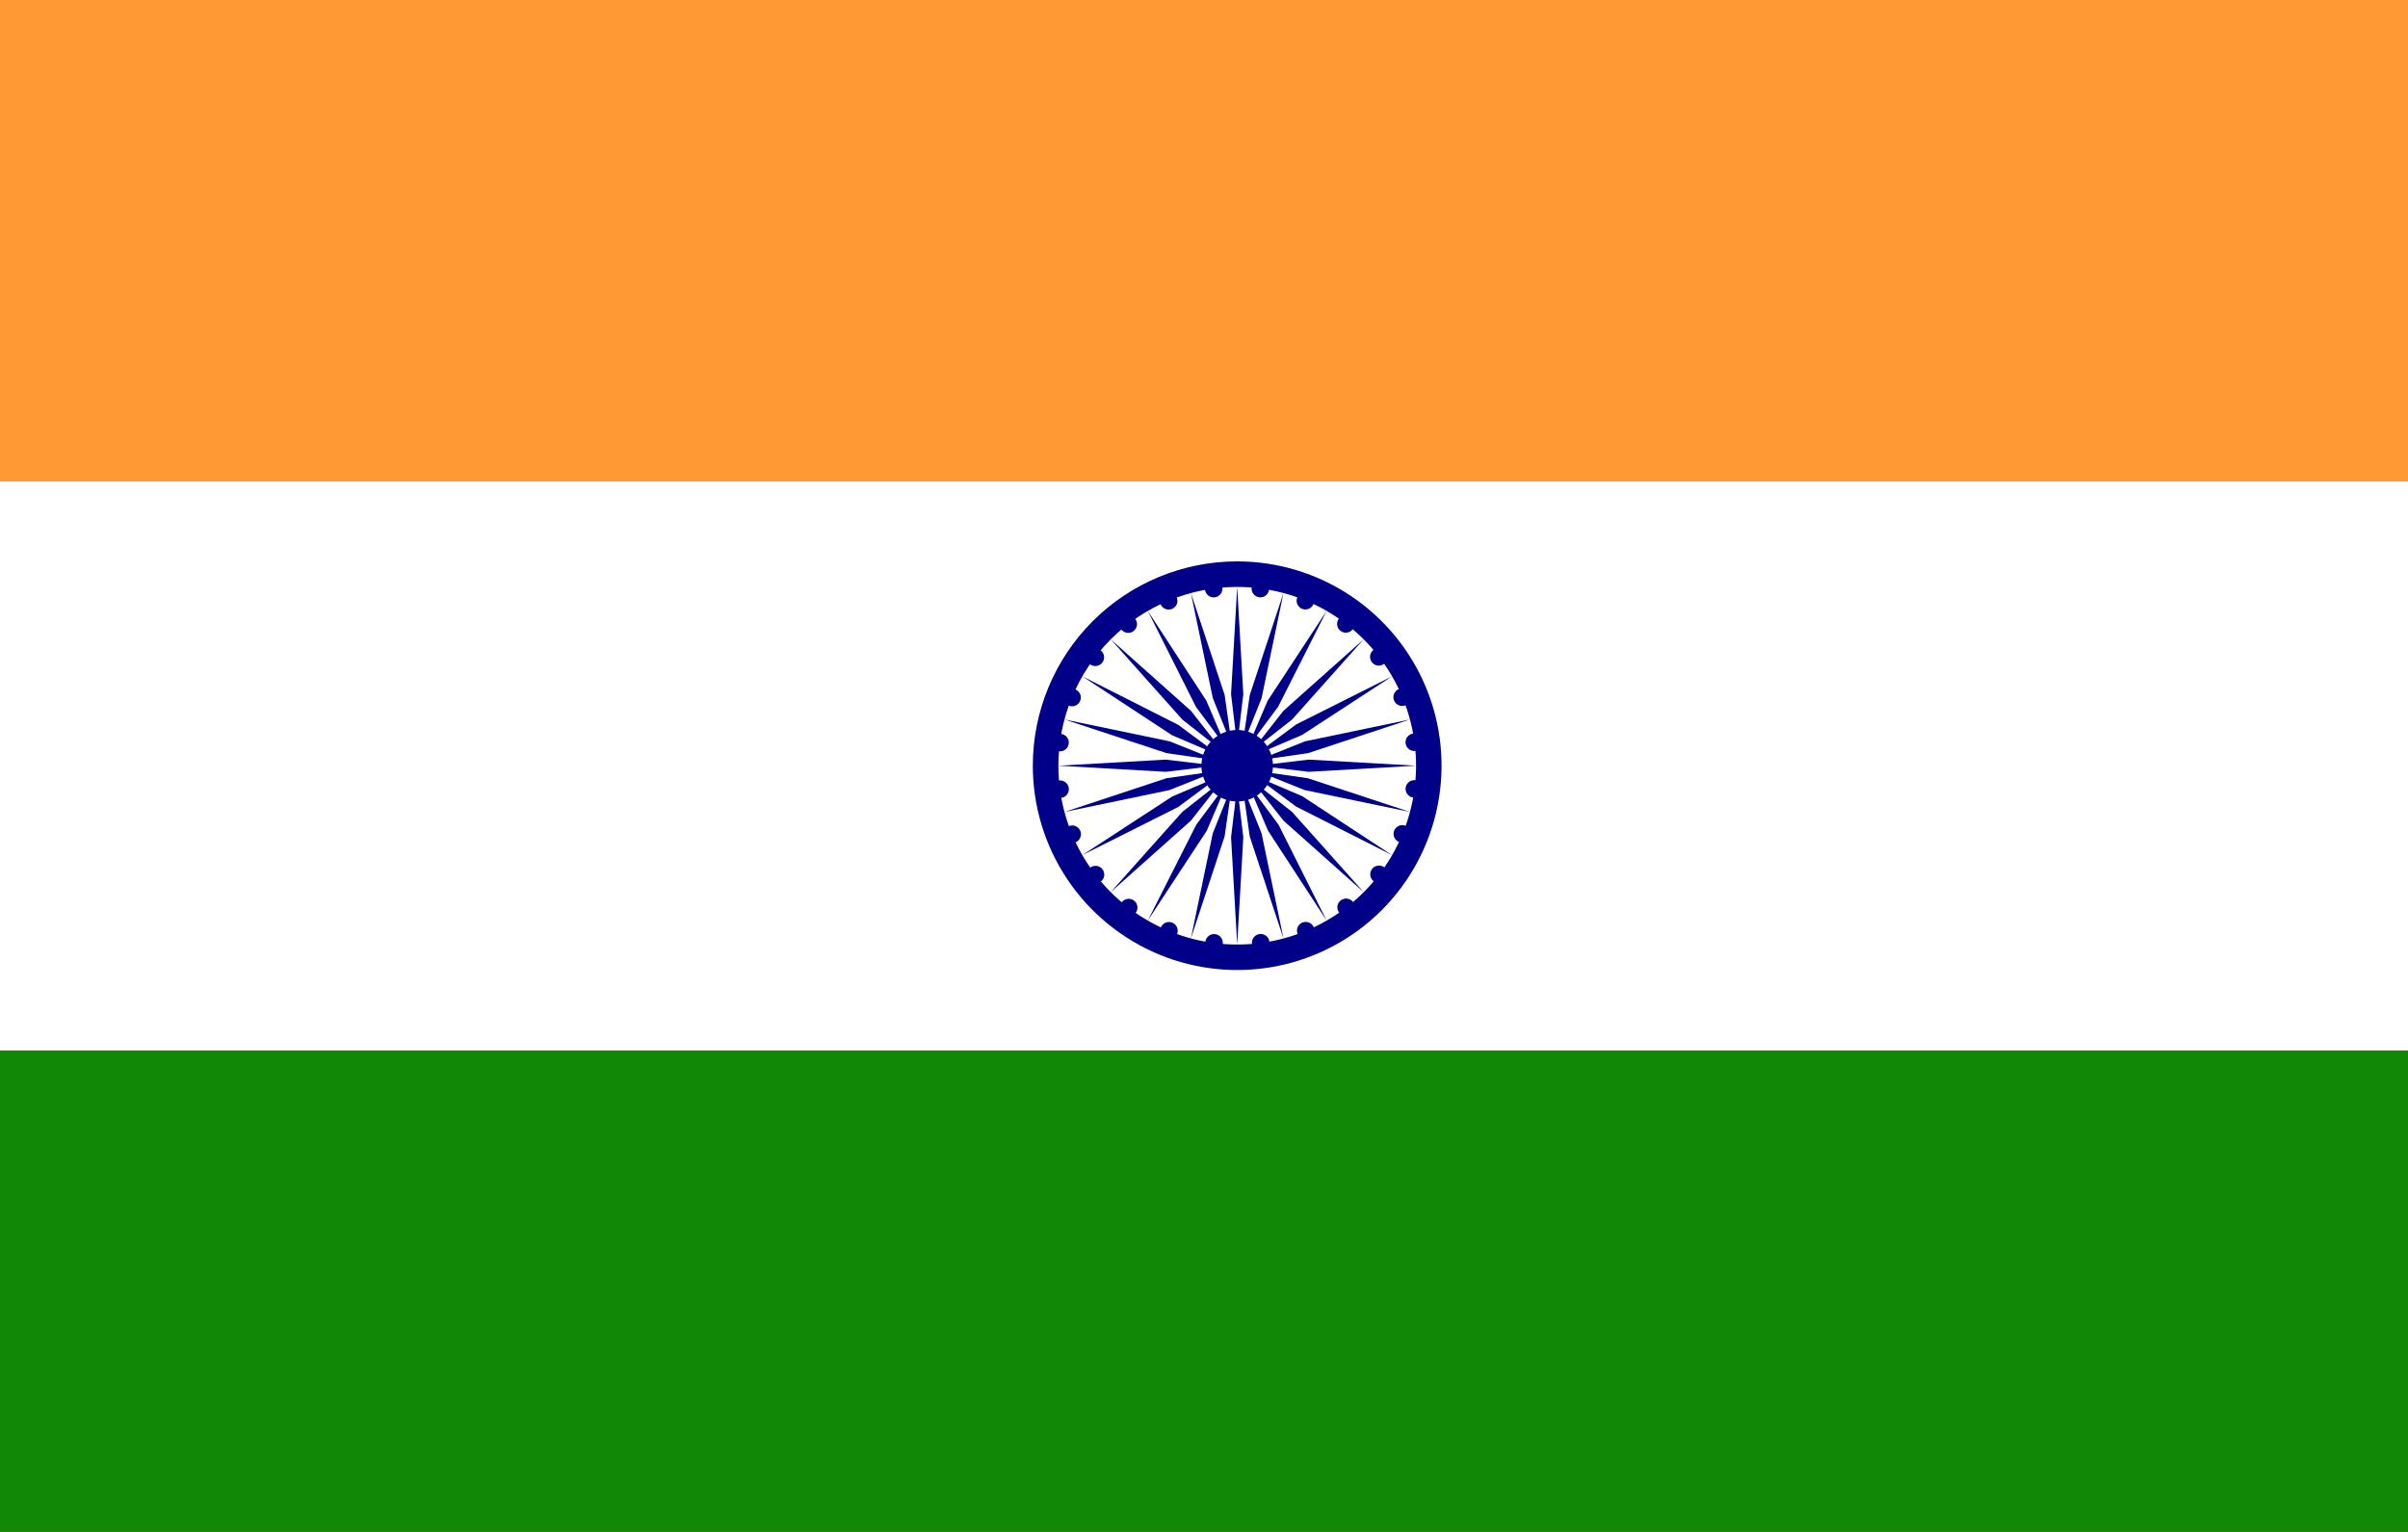 <svg width="55" height="35" viewBox="0 0 55 35" fill="none" xmlns="http://www.w3.org/2000/svg">
<path d="M55 0H0V35H55V0Z" fill="#FF9933"/>
<path d="M55 11H0V24H55V11Z" fill="white"/>
<path d="M55 24H0V35H55V24Z" fill="#128807"/>
<path d="M28.258 12.826C29.181 12.826 30.084 13.1 30.851 13.613C31.619 14.126 32.217 14.855 32.571 15.708C32.924 16.561 33.016 17.499 32.836 18.405C32.656 19.31 32.212 20.142 31.559 20.795C30.906 21.448 30.074 21.892 29.169 22.073C28.263 22.253 27.325 22.16 26.472 21.807C25.619 21.453 24.89 20.855 24.377 20.088C23.864 19.32 23.59 18.417 23.59 17.494C23.59 16.256 24.082 15.069 24.957 14.193C25.833 13.318 27.02 12.826 28.258 12.826Z" fill="#000088"/>
<path d="M28.259 13.41C29.067 13.41 29.857 13.65 30.528 14.099C31.2 14.547 31.724 15.185 32.033 15.932C32.342 16.678 32.423 17.5 32.265 18.292C32.108 19.084 31.719 19.812 31.148 20.384C30.576 20.955 29.848 21.344 29.056 21.502C28.264 21.659 27.442 21.578 26.696 21.269C25.949 20.96 25.311 20.436 24.862 19.765C24.414 19.093 24.174 18.303 24.174 17.495C24.174 16.412 24.604 15.373 25.37 14.607C26.137 13.841 27.176 13.41 28.259 13.41Z" fill="white"/>
<path d="M28.258 16.678C28.419 16.678 28.577 16.726 28.712 16.815C28.846 16.905 28.951 17.033 29.013 17.182C29.075 17.331 29.091 17.496 29.059 17.654C29.028 17.813 28.95 17.958 28.836 18.072C28.721 18.187 28.576 18.265 28.417 18.296C28.259 18.328 28.095 18.311 27.945 18.25C27.796 18.188 27.668 18.083 27.579 17.949C27.489 17.814 27.441 17.656 27.441 17.495C27.441 17.278 27.527 17.07 27.68 16.917C27.834 16.764 28.041 16.678 28.258 16.678Z" fill="#000088"/>
<path d="M32.334 17.826C32.373 17.831 32.409 17.849 32.438 17.875C32.467 17.901 32.488 17.935 32.498 17.973C32.507 18.011 32.506 18.051 32.493 18.088C32.48 18.125 32.457 18.158 32.426 18.182C32.395 18.206 32.357 18.22 32.318 18.223C32.279 18.226 32.24 18.217 32.206 18.198C32.172 18.178 32.144 18.15 32.126 18.115C32.108 18.08 32.101 18.041 32.105 18.002C32.108 17.975 32.116 17.949 32.13 17.925C32.143 17.902 32.161 17.881 32.182 17.865C32.203 17.848 32.228 17.836 32.254 17.83C32.28 17.823 32.307 17.822 32.334 17.826Z" fill="#000088"/>
<path d="M28.258 21.579L28.398 19.128L28.258 17.961L28.118 19.128L28.258 21.579Z" fill="#000088"/>
<path d="M32.11 18.869C32.146 18.884 32.176 18.91 32.198 18.943C32.219 18.976 32.23 19.014 32.23 19.054C32.229 19.093 32.217 19.131 32.195 19.163C32.173 19.196 32.142 19.221 32.106 19.236C32.07 19.251 32.03 19.255 31.992 19.248C31.953 19.241 31.918 19.222 31.89 19.195C31.862 19.167 31.843 19.132 31.834 19.094C31.826 19.056 31.829 19.016 31.843 18.98C31.853 18.954 31.867 18.931 31.886 18.912C31.905 18.893 31.928 18.877 31.953 18.867C31.978 18.857 32.005 18.851 32.032 18.852C32.059 18.852 32.085 18.858 32.11 18.869Z" fill="#000088"/>
<path d="M27.201 21.44L27.971 19.109L28.138 17.946L27.701 19.037L27.201 21.44Z" fill="#000088"/>
<path d="M31.622 19.819C31.653 19.843 31.675 19.877 31.688 19.914C31.7 19.951 31.7 19.991 31.69 20.029C31.68 20.067 31.658 20.101 31.628 20.126C31.599 20.152 31.562 20.169 31.524 20.174C31.485 20.179 31.445 20.172 31.41 20.155C31.375 20.138 31.345 20.111 31.325 20.077C31.305 20.044 31.296 20.005 31.297 19.966C31.299 19.926 31.313 19.889 31.336 19.857C31.352 19.835 31.372 19.817 31.395 19.803C31.419 19.79 31.444 19.781 31.471 19.777C31.498 19.774 31.525 19.776 31.551 19.783C31.577 19.79 31.601 19.802 31.622 19.819Z" fill="#000088"/>
<path d="M26.216 21.032L27.563 18.98L28.025 17.899L27.325 18.84L26.216 21.032Z" fill="#000088"/>
<path d="M30.907 20.611C30.93 20.643 30.944 20.68 30.945 20.72C30.947 20.759 30.938 20.797 30.918 20.831C30.898 20.865 30.868 20.892 30.833 20.909C30.798 20.926 30.758 20.933 30.719 20.928C30.68 20.922 30.644 20.906 30.614 20.88C30.585 20.854 30.564 20.821 30.553 20.783C30.543 20.745 30.543 20.705 30.555 20.668C30.568 20.63 30.59 20.597 30.621 20.573C30.642 20.556 30.666 20.544 30.692 20.537C30.718 20.529 30.745 20.527 30.772 20.531C30.799 20.535 30.825 20.544 30.848 20.557C30.871 20.571 30.891 20.589 30.907 20.611Z" fill="#000088"/>
<path d="M25.37 20.382L27.202 18.748L27.928 17.824L27.004 18.55L25.37 20.382Z" fill="#000088"/>
<path d="M30.01 21.19C30.024 21.227 30.027 21.267 30.019 21.305C30.011 21.343 29.991 21.378 29.963 21.406C29.935 21.433 29.9 21.452 29.861 21.459C29.823 21.466 29.783 21.462 29.747 21.447C29.71 21.432 29.68 21.407 29.658 21.374C29.636 21.342 29.624 21.304 29.623 21.265C29.623 21.225 29.634 21.187 29.655 21.154C29.677 21.121 29.707 21.095 29.743 21.079C29.768 21.069 29.794 21.063 29.821 21.062C29.848 21.062 29.875 21.067 29.9 21.078C29.925 21.088 29.948 21.104 29.967 21.123C29.985 21.142 30 21.165 30.01 21.19Z" fill="#000088"/>
<path d="M24.72 19.537L26.912 18.437L27.853 17.737L26.772 18.199L24.72 19.537Z" fill="#000088"/>
<path d="M28.994 21.517C28.998 21.556 28.991 21.596 28.973 21.63C28.955 21.665 28.927 21.694 28.893 21.713C28.859 21.732 28.82 21.741 28.781 21.738C28.742 21.736 28.704 21.721 28.673 21.698C28.642 21.674 28.619 21.641 28.606 21.604C28.593 21.567 28.592 21.527 28.601 21.489C28.611 21.451 28.632 21.417 28.661 21.39C28.69 21.364 28.726 21.347 28.765 21.341C28.792 21.337 28.819 21.338 28.845 21.345C28.871 21.352 28.896 21.364 28.917 21.38C28.938 21.397 28.956 21.417 28.97 21.441C28.983 21.464 28.991 21.49 28.994 21.517Z" fill="#000088"/>
<path d="M24.313 18.551L26.713 18.051L27.804 17.614L26.64 17.781L24.313 18.551Z" fill="#000088"/>
<path d="M27.927 21.571C27.921 21.61 27.904 21.646 27.878 21.675C27.851 21.704 27.817 21.725 27.779 21.735C27.741 21.744 27.701 21.743 27.664 21.73C27.627 21.717 27.595 21.694 27.571 21.663C27.547 21.632 27.533 21.594 27.53 21.555C27.527 21.516 27.536 21.477 27.555 21.443C27.574 21.409 27.603 21.381 27.638 21.363C27.673 21.345 27.712 21.338 27.751 21.342C27.778 21.345 27.804 21.353 27.827 21.366C27.851 21.38 27.872 21.398 27.888 21.419C27.904 21.44 27.916 21.465 27.923 21.491C27.93 21.517 27.931 21.544 27.927 21.571Z" fill="#000088"/>
<path d="M24.174 17.494L26.625 17.634L27.792 17.494L26.625 17.355L24.174 17.494Z" fill="#000088"/>
<path d="M26.883 21.346C26.867 21.382 26.841 21.413 26.808 21.434C26.775 21.455 26.737 21.466 26.698 21.465C26.658 21.465 26.62 21.453 26.588 21.431C26.555 21.409 26.53 21.378 26.515 21.342C26.5 21.305 26.496 21.266 26.504 21.227C26.511 21.189 26.53 21.153 26.557 21.125C26.585 21.097 26.62 21.078 26.658 21.07C26.697 21.062 26.736 21.065 26.773 21.079C26.798 21.089 26.821 21.104 26.84 21.123C26.859 21.142 26.875 21.164 26.885 21.189C26.895 21.214 26.9 21.241 26.9 21.268C26.9 21.295 26.894 21.322 26.883 21.346Z" fill="#000088"/>
<path d="M24.313 16.438L26.644 17.207L27.808 17.375L26.717 16.938L24.313 16.438Z" fill="#000088"/>
<path d="M25.937 20.86C25.913 20.891 25.88 20.913 25.842 20.925C25.805 20.938 25.765 20.938 25.727 20.928C25.689 20.917 25.656 20.896 25.63 20.866C25.604 20.837 25.588 20.8 25.582 20.762C25.577 20.723 25.584 20.683 25.601 20.648C25.618 20.613 25.645 20.583 25.679 20.563C25.712 20.543 25.751 20.534 25.791 20.535C25.83 20.537 25.867 20.551 25.899 20.574C25.921 20.59 25.939 20.61 25.953 20.633C25.966 20.656 25.975 20.682 25.979 20.709C25.983 20.736 25.981 20.763 25.973 20.789C25.966 20.815 25.954 20.839 25.937 20.86Z" fill="#000088"/>
<path d="M24.72 15.452L26.772 16.799L27.853 17.261L26.912 16.561L24.72 15.452Z" fill="#000088"/>
<path d="M25.141 20.143C25.109 20.167 25.072 20.18 25.032 20.182C24.993 20.184 24.954 20.174 24.921 20.154C24.887 20.134 24.86 20.105 24.843 20.07C24.826 20.034 24.819 19.995 24.824 19.956C24.829 19.917 24.846 19.881 24.872 19.851C24.898 19.821 24.931 19.8 24.969 19.79C25.007 19.779 25.047 19.78 25.084 19.792C25.122 19.804 25.154 19.827 25.179 19.858C25.196 19.878 25.208 19.903 25.215 19.929C25.223 19.955 25.224 19.982 25.221 20.009C25.217 20.035 25.208 20.061 25.195 20.084C25.181 20.107 25.163 20.128 25.141 20.143Z" fill="#000088"/>
<path d="M25.37 14.607L27.004 16.439L27.928 17.165L27.202 16.241L25.37 14.607Z" fill="#000088"/>
<path d="M24.562 19.246C24.526 19.26 24.486 19.263 24.447 19.255C24.409 19.247 24.374 19.227 24.347 19.199C24.319 19.171 24.301 19.136 24.294 19.097C24.286 19.059 24.29 19.019 24.305 18.983C24.32 18.946 24.346 18.916 24.378 18.894C24.411 18.872 24.449 18.86 24.488 18.859C24.527 18.859 24.566 18.87 24.598 18.891C24.631 18.913 24.657 18.943 24.673 18.979C24.684 19.004 24.69 19.03 24.69 19.057C24.69 19.084 24.685 19.111 24.675 19.136C24.664 19.161 24.649 19.184 24.63 19.203C24.61 19.221 24.587 19.236 24.562 19.246Z" fill="#000088"/>
<path d="M26.216 13.957L27.316 16.149L28.016 17.09L27.554 16.009L26.216 13.957Z" fill="#000088"/>
<path d="M24.235 18.23C24.196 18.234 24.157 18.227 24.122 18.209C24.087 18.191 24.058 18.163 24.039 18.129C24.02 18.095 24.011 18.056 24.014 18.017C24.017 17.978 24.031 17.94 24.055 17.909C24.079 17.878 24.111 17.855 24.148 17.842C24.185 17.829 24.225 17.828 24.263 17.837C24.301 17.847 24.335 17.868 24.362 17.897C24.388 17.926 24.405 17.962 24.411 18.001C24.415 18.027 24.414 18.055 24.407 18.081C24.4 18.107 24.388 18.131 24.372 18.153C24.355 18.174 24.335 18.192 24.311 18.205C24.288 18.219 24.262 18.227 24.235 18.23Z" fill="#000088"/>
<path d="M27.201 13.549L27.701 15.949L28.138 17.04L27.971 15.876L27.201 13.549Z" fill="#000088"/>
<path d="M24.182 17.164C24.143 17.158 24.107 17.141 24.078 17.115C24.049 17.089 24.028 17.054 24.018 17.016C24.009 16.979 24.01 16.939 24.023 16.901C24.036 16.864 24.059 16.832 24.09 16.808C24.121 16.784 24.159 16.77 24.198 16.767C24.237 16.764 24.276 16.773 24.31 16.792C24.344 16.811 24.372 16.84 24.39 16.875C24.408 16.91 24.415 16.949 24.411 16.988C24.408 17.015 24.4 17.041 24.386 17.065C24.373 17.088 24.355 17.109 24.334 17.125C24.313 17.142 24.288 17.154 24.262 17.16C24.236 17.167 24.209 17.168 24.182 17.164Z" fill="#000088"/>
<path d="M28.258 13.41L28.118 15.861L28.258 17.028L28.398 15.861L28.258 13.41Z" fill="#000088"/>
<path d="M24.406 16.12C24.37 16.105 24.34 16.079 24.319 16.046C24.297 16.013 24.286 15.975 24.287 15.935C24.287 15.896 24.299 15.858 24.321 15.825C24.343 15.793 24.374 15.768 24.41 15.753C24.446 15.738 24.486 15.733 24.524 15.741C24.563 15.748 24.598 15.767 24.626 15.794C24.654 15.822 24.674 15.856 24.682 15.895C24.69 15.933 24.687 15.973 24.673 16.009C24.663 16.035 24.648 16.058 24.63 16.077C24.611 16.096 24.588 16.112 24.563 16.122C24.538 16.132 24.512 16.138 24.485 16.137C24.457 16.137 24.431 16.131 24.406 16.12Z" fill="#000088"/>
<path d="M29.315 13.549L28.545 15.88L28.378 17.044L28.815 15.953L29.315 13.549Z" fill="#000088"/>
<path d="M24.893 15.174C24.862 15.149 24.84 15.116 24.828 15.079C24.815 15.042 24.815 15.002 24.825 14.964C24.835 14.926 24.857 14.892 24.887 14.867C24.916 14.841 24.953 14.824 24.991 14.819C25.03 14.814 25.07 14.82 25.105 14.837C25.14 14.855 25.17 14.882 25.19 14.915C25.21 14.949 25.22 14.988 25.218 15.027C25.216 15.066 25.202 15.104 25.179 15.136C25.163 15.157 25.143 15.176 25.12 15.189C25.096 15.203 25.071 15.212 25.044 15.216C25.017 15.219 24.99 15.217 24.964 15.21C24.938 15.203 24.914 15.191 24.893 15.174Z" fill="#000088"/>
<path d="M30.301 13.957L28.954 16.009L28.492 17.09L29.192 16.149L30.301 13.957Z" fill="#000088"/>
<path d="M25.609 14.378C25.586 14.346 25.572 14.309 25.57 14.269C25.569 14.23 25.578 14.191 25.598 14.158C25.618 14.124 25.648 14.097 25.683 14.08C25.718 14.062 25.758 14.056 25.797 14.061C25.835 14.066 25.872 14.083 25.901 14.109C25.931 14.134 25.952 14.168 25.963 14.206C25.973 14.244 25.973 14.284 25.96 14.321C25.948 14.358 25.926 14.391 25.895 14.416C25.874 14.433 25.85 14.445 25.824 14.452C25.798 14.46 25.77 14.461 25.744 14.458C25.717 14.454 25.691 14.445 25.668 14.432C25.645 14.418 25.625 14.4 25.609 14.378Z" fill="#000088"/>
<path d="M31.146 14.607L29.314 16.241L28.588 17.165L29.512 16.439L31.146 14.607Z" fill="#000088"/>
<path d="M26.506 13.799C26.492 13.763 26.489 13.723 26.497 13.685C26.506 13.646 26.525 13.611 26.553 13.584C26.581 13.557 26.616 13.538 26.655 13.531C26.693 13.524 26.733 13.528 26.769 13.543C26.805 13.558 26.837 13.583 26.858 13.616C26.88 13.648 26.892 13.686 26.893 13.725C26.893 13.764 26.882 13.803 26.861 13.836C26.839 13.869 26.809 13.895 26.773 13.911C26.748 13.921 26.722 13.927 26.695 13.927C26.668 13.928 26.641 13.922 26.616 13.912C26.591 13.902 26.568 13.886 26.549 13.867C26.53 13.848 26.516 13.825 26.506 13.799Z" fill="#000088"/>
<path d="M31.796 15.452L29.604 16.552L28.663 17.252L29.744 16.79L31.796 15.452Z" fill="#000088"/>
<path d="M27.522 13.471C27.518 13.432 27.525 13.392 27.543 13.358C27.561 13.323 27.589 13.294 27.623 13.275C27.657 13.255 27.696 13.247 27.735 13.249C27.774 13.252 27.812 13.267 27.843 13.29C27.874 13.314 27.897 13.347 27.91 13.384C27.923 13.421 27.924 13.461 27.915 13.499C27.905 13.537 27.884 13.571 27.855 13.597C27.826 13.624 27.79 13.641 27.751 13.647C27.724 13.651 27.697 13.649 27.671 13.643C27.645 13.636 27.62 13.624 27.599 13.608C27.578 13.591 27.56 13.57 27.547 13.547C27.533 13.524 27.525 13.498 27.522 13.471Z" fill="#000088"/>
<path d="M32.204 16.438L29.804 16.938L28.713 17.375L29.877 17.207L32.204 16.438Z" fill="#000088"/>
<path d="M28.589 13.418C28.595 13.379 28.612 13.343 28.638 13.314C28.665 13.285 28.699 13.264 28.737 13.254C28.775 13.245 28.815 13.246 28.852 13.259C28.889 13.272 28.921 13.295 28.945 13.326C28.969 13.357 28.983 13.395 28.986 13.434C28.989 13.473 28.98 13.512 28.961 13.546C28.942 13.58 28.913 13.608 28.878 13.626C28.843 13.644 28.804 13.651 28.765 13.647C28.738 13.644 28.712 13.636 28.689 13.622C28.665 13.609 28.645 13.591 28.628 13.57C28.612 13.549 28.6 13.524 28.593 13.498C28.586 13.472 28.585 13.445 28.589 13.418Z" fill="#000088"/>
<path d="M32.343 17.494L29.892 17.355L28.725 17.494L29.892 17.634L32.343 17.494Z" fill="#000088"/>
<path d="M29.632 13.644C29.648 13.608 29.674 13.577 29.707 13.556C29.74 13.535 29.778 13.524 29.817 13.524C29.857 13.525 29.895 13.537 29.927 13.559C29.96 13.581 29.985 13.612 30 13.648C30.015 13.684 30.019 13.724 30.011 13.763C30.004 13.801 29.985 13.837 29.958 13.865C29.93 13.893 29.895 13.912 29.857 13.92C29.818 13.928 29.779 13.925 29.742 13.911C29.717 13.901 29.694 13.886 29.675 13.867C29.656 13.848 29.64 13.825 29.63 13.801C29.62 13.776 29.615 13.749 29.615 13.722C29.615 13.695 29.621 13.668 29.632 13.644Z" fill="#000088"/>
<path d="M32.204 18.551L29.873 17.781L28.709 17.614L29.8 18.051L32.204 18.551Z" fill="#000088"/>
<path d="M30.583 14.13C30.607 14.099 30.64 14.076 30.678 14.064C30.715 14.052 30.755 14.052 30.793 14.062C30.831 14.072 30.864 14.094 30.89 14.123C30.916 14.153 30.932 14.19 30.938 14.228C30.943 14.267 30.936 14.307 30.919 14.342C30.902 14.377 30.875 14.407 30.841 14.427C30.808 14.447 30.769 14.456 30.73 14.454C30.69 14.453 30.653 14.439 30.621 14.416C30.599 14.4 30.581 14.38 30.567 14.357C30.554 14.333 30.545 14.308 30.541 14.281C30.538 14.254 30.539 14.227 30.547 14.201C30.554 14.175 30.566 14.151 30.583 14.13Z" fill="#000088"/>
<path d="M31.796 19.538L29.744 18.191L28.663 17.729L29.604 18.428L31.796 19.538Z" fill="#000088"/>
<path d="M31.374 14.846C31.406 14.823 31.443 14.81 31.483 14.808C31.522 14.806 31.561 14.816 31.594 14.835C31.628 14.855 31.655 14.885 31.672 14.92C31.689 14.956 31.696 14.995 31.691 15.034C31.686 15.073 31.669 15.109 31.643 15.139C31.617 15.168 31.584 15.19 31.546 15.2C31.508 15.211 31.468 15.21 31.431 15.198C31.393 15.186 31.36 15.163 31.336 15.132C31.319 15.111 31.307 15.087 31.3 15.061C31.292 15.035 31.291 15.008 31.294 14.981C31.298 14.954 31.306 14.929 31.32 14.906C31.334 14.883 31.352 14.862 31.374 14.846Z" fill="#000088"/>
<path d="M31.146 20.382L29.512 18.55L28.588 17.824L29.314 18.748L31.146 20.382Z" fill="#000088"/>
<path d="M31.954 15.742C31.991 15.728 32.03 15.725 32.069 15.733C32.107 15.741 32.142 15.761 32.169 15.789C32.197 15.817 32.215 15.852 32.222 15.891C32.23 15.929 32.226 15.969 32.211 16.005C32.196 16.041 32.17 16.072 32.138 16.094C32.105 16.116 32.067 16.128 32.028 16.128C31.989 16.129 31.951 16.118 31.918 16.096C31.885 16.075 31.859 16.045 31.843 16.009C31.832 15.984 31.826 15.957 31.826 15.931C31.826 15.903 31.831 15.877 31.841 15.852C31.852 15.827 31.867 15.804 31.886 15.785C31.906 15.767 31.929 15.752 31.954 15.742Z" fill="#000088"/>
<path d="M30.301 21.032L29.201 18.84L28.501 17.899L28.963 18.98L30.301 21.032Z" fill="#000088"/>
<path d="M32.281 16.759C32.32 16.755 32.359 16.762 32.394 16.78C32.429 16.798 32.458 16.826 32.477 16.86C32.496 16.894 32.505 16.933 32.502 16.972C32.499 17.011 32.485 17.049 32.461 17.08C32.437 17.111 32.405 17.134 32.368 17.147C32.331 17.16 32.291 17.161 32.253 17.151C32.215 17.142 32.181 17.121 32.154 17.092C32.128 17.063 32.111 17.027 32.105 16.988C32.101 16.961 32.102 16.934 32.109 16.908C32.116 16.882 32.128 16.857 32.144 16.836C32.16 16.815 32.181 16.797 32.205 16.784C32.228 16.77 32.254 16.762 32.281 16.759Z" fill="#000088"/>
<path d="M29.315 21.44L28.815 19.04L28.378 17.949L28.545 19.112L29.315 21.44Z" fill="#000088"/>
</svg>
